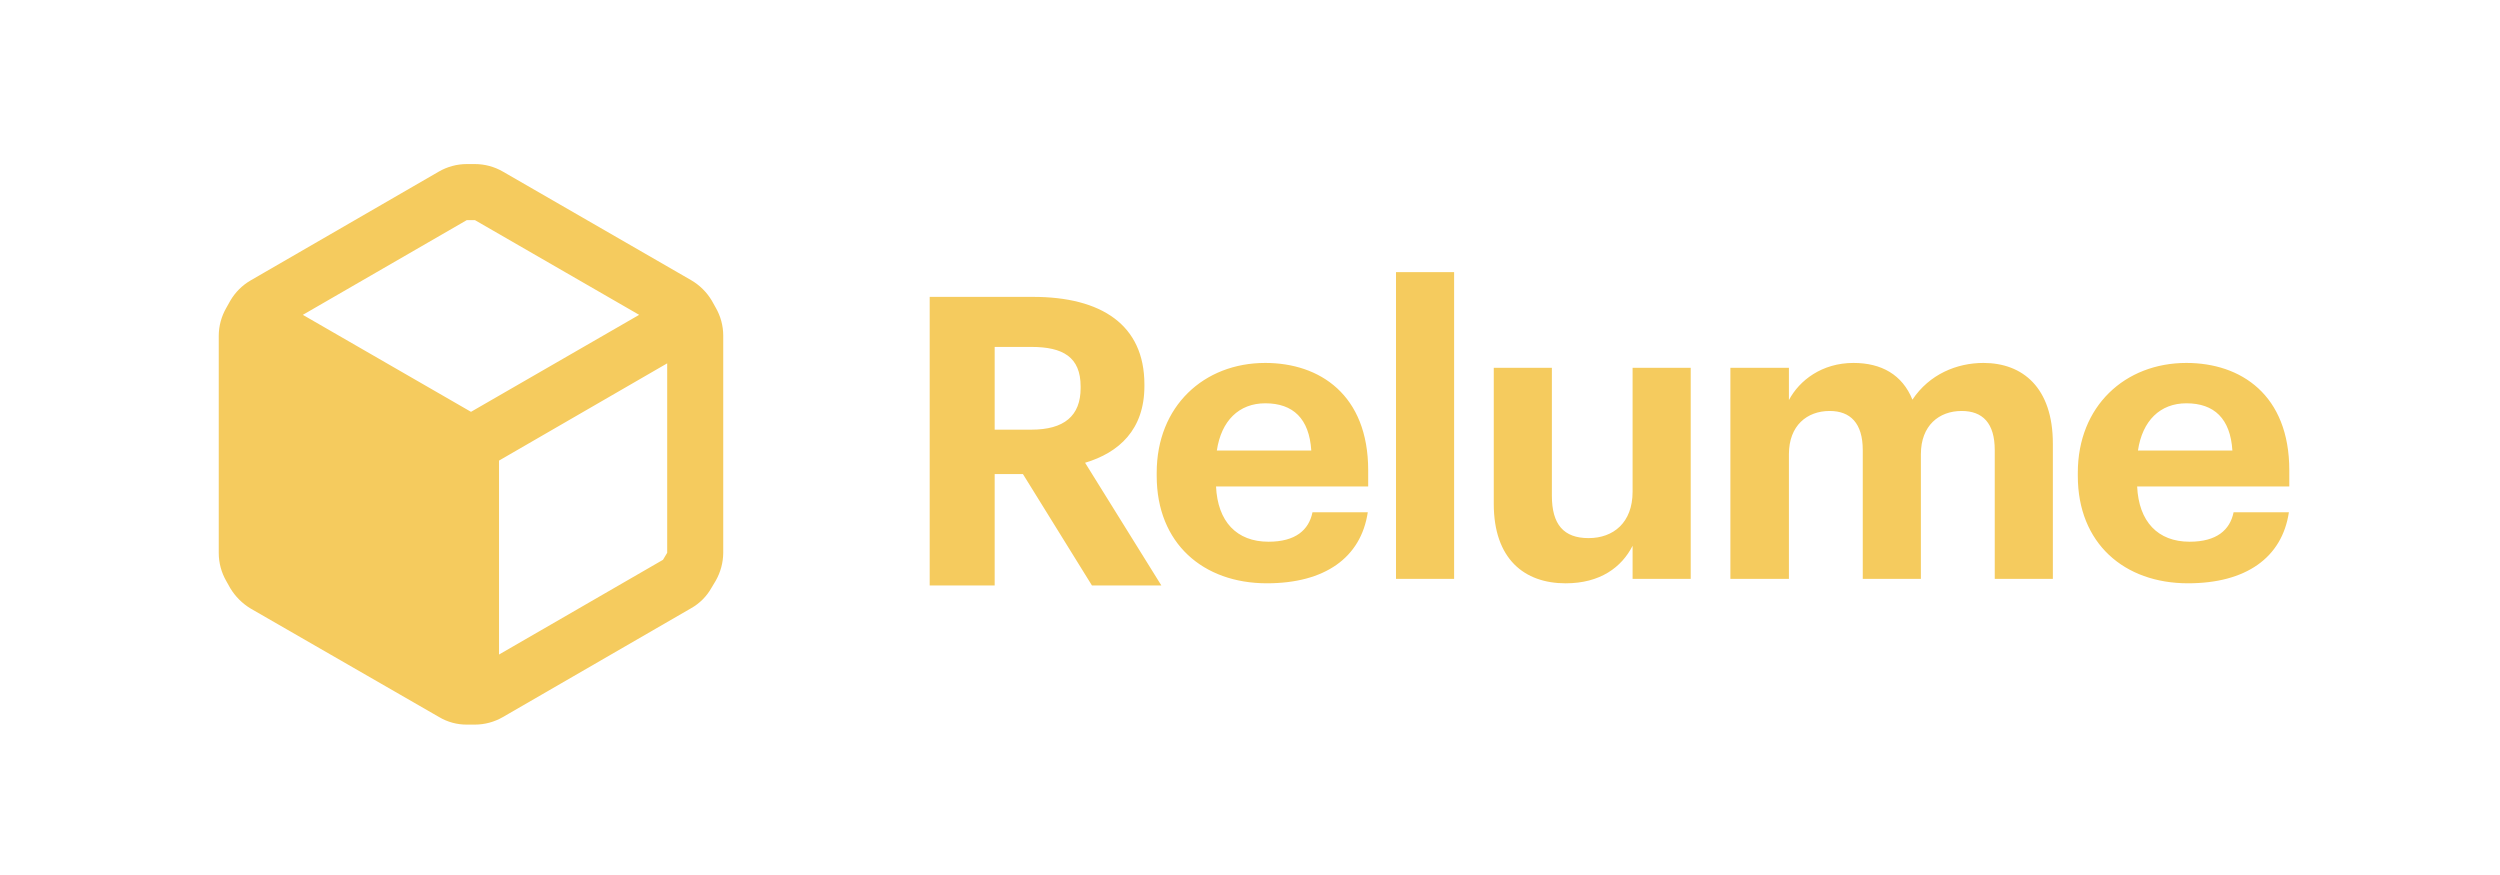<svg width="160" height="56" viewBox="0 0 160 56" fill="none" xmlns="http://www.w3.org/2000/svg">
<path fill-rule="evenodd" clip-rule="evenodd" d="M45.552 19.235L45.803 19.684C46.119 20.229 46.286 20.848 46.287 21.478V35.379C46.282 36.009 46.115 36.626 45.803 37.173L45.534 37.621C45.227 38.17 44.773 38.623 44.224 38.931L32.188 45.89C31.643 46.206 31.025 46.373 30.395 46.375H29.892C29.262 46.381 28.641 46.213 28.099 45.89L16.045 38.949C15.508 38.626 15.058 38.176 14.735 37.639L14.484 37.191C14.168 36.646 14.001 36.027 14 35.397V21.495C14.001 20.866 14.168 20.247 14.484 19.702L14.735 19.253C15.05 18.71 15.501 18.258 16.045 17.944L28.081 10.984C28.626 10.668 29.244 10.501 29.875 10.5H30.395C31.025 10.501 31.643 10.668 32.188 10.984L44.224 17.926C44.771 18.242 45.228 18.693 45.552 19.235ZM30.395 14.087H29.875L19.381 20.15L30.144 26.357L40.906 20.15L30.395 14.087ZM42.431 35.828L31.937 41.891V29.478L42.7 23.254V35.379L42.431 35.828ZM93.063 37.047H89.344V17.417H93.063V37.047ZM59.5 37.468H63.659V30.339H65.467L69.884 37.468H74.326L69.445 29.616C71.614 28.97 73.242 27.498 73.242 24.708V24.605C73.242 20.782 70.478 19 66.112 19H59.5V37.468ZM63.659 27.498V22.203H66.009C68.024 22.203 69.16 22.849 69.16 24.734V24.837C69.16 26.62 68.101 27.498 66.009 27.498H63.659ZM81.081 37.331C84.774 37.331 87.099 35.704 87.538 32.785H83.999C83.767 33.921 82.915 34.67 81.184 34.67C79.143 34.67 77.929 33.379 77.826 31.132H87.564V30.099C87.564 25.268 84.464 23.228 80.977 23.228C77.051 23.228 74.029 25.992 74.029 30.254V30.46C74.029 34.774 76.999 37.331 81.081 37.331ZM77.878 28.833C78.162 26.922 79.298 25.811 80.977 25.811C82.76 25.811 83.793 26.792 83.922 28.833H77.878ZM100.198 37.332C102.42 37.332 103.789 36.299 104.486 34.93V37.048H108.206V23.539H104.486V31.469C104.486 33.458 103.246 34.439 101.671 34.439C100.07 34.439 99.32 33.561 99.32 31.727V23.539H95.601V32.244C95.601 35.782 97.564 37.332 100.198 37.332ZM114.491 37.047H110.745V23.538H114.491V25.604C115.162 24.338 116.608 23.228 118.623 23.228C120.406 23.228 121.749 23.977 122.395 25.578C123.479 23.951 125.236 23.228 126.94 23.228C129.446 23.228 131.383 24.803 131.383 28.394V37.047H127.664V28.807C127.664 27.076 126.888 26.302 125.545 26.302C124.099 26.302 122.937 27.232 122.937 29.065V37.047H119.217V28.807C119.217 27.076 118.417 26.302 117.099 26.302C115.653 26.302 114.491 27.232 114.491 29.065V37.047ZM140.031 37.331C143.726 37.331 146.051 35.704 146.489 32.785H142.95C142.718 33.921 141.865 34.67 140.135 34.67C138.094 34.67 136.881 33.379 136.777 31.132H146.515V30.099C146.515 25.268 143.415 23.228 139.928 23.228C136.002 23.228 132.98 25.992 132.98 30.254V30.46C132.98 34.774 135.95 37.331 140.031 37.331ZM136.829 28.833C137.113 26.922 138.25 25.811 139.928 25.811C141.711 25.811 142.744 26.792 142.873 28.833H136.829Z" fill="#F5CB5E"/>
</svg>
